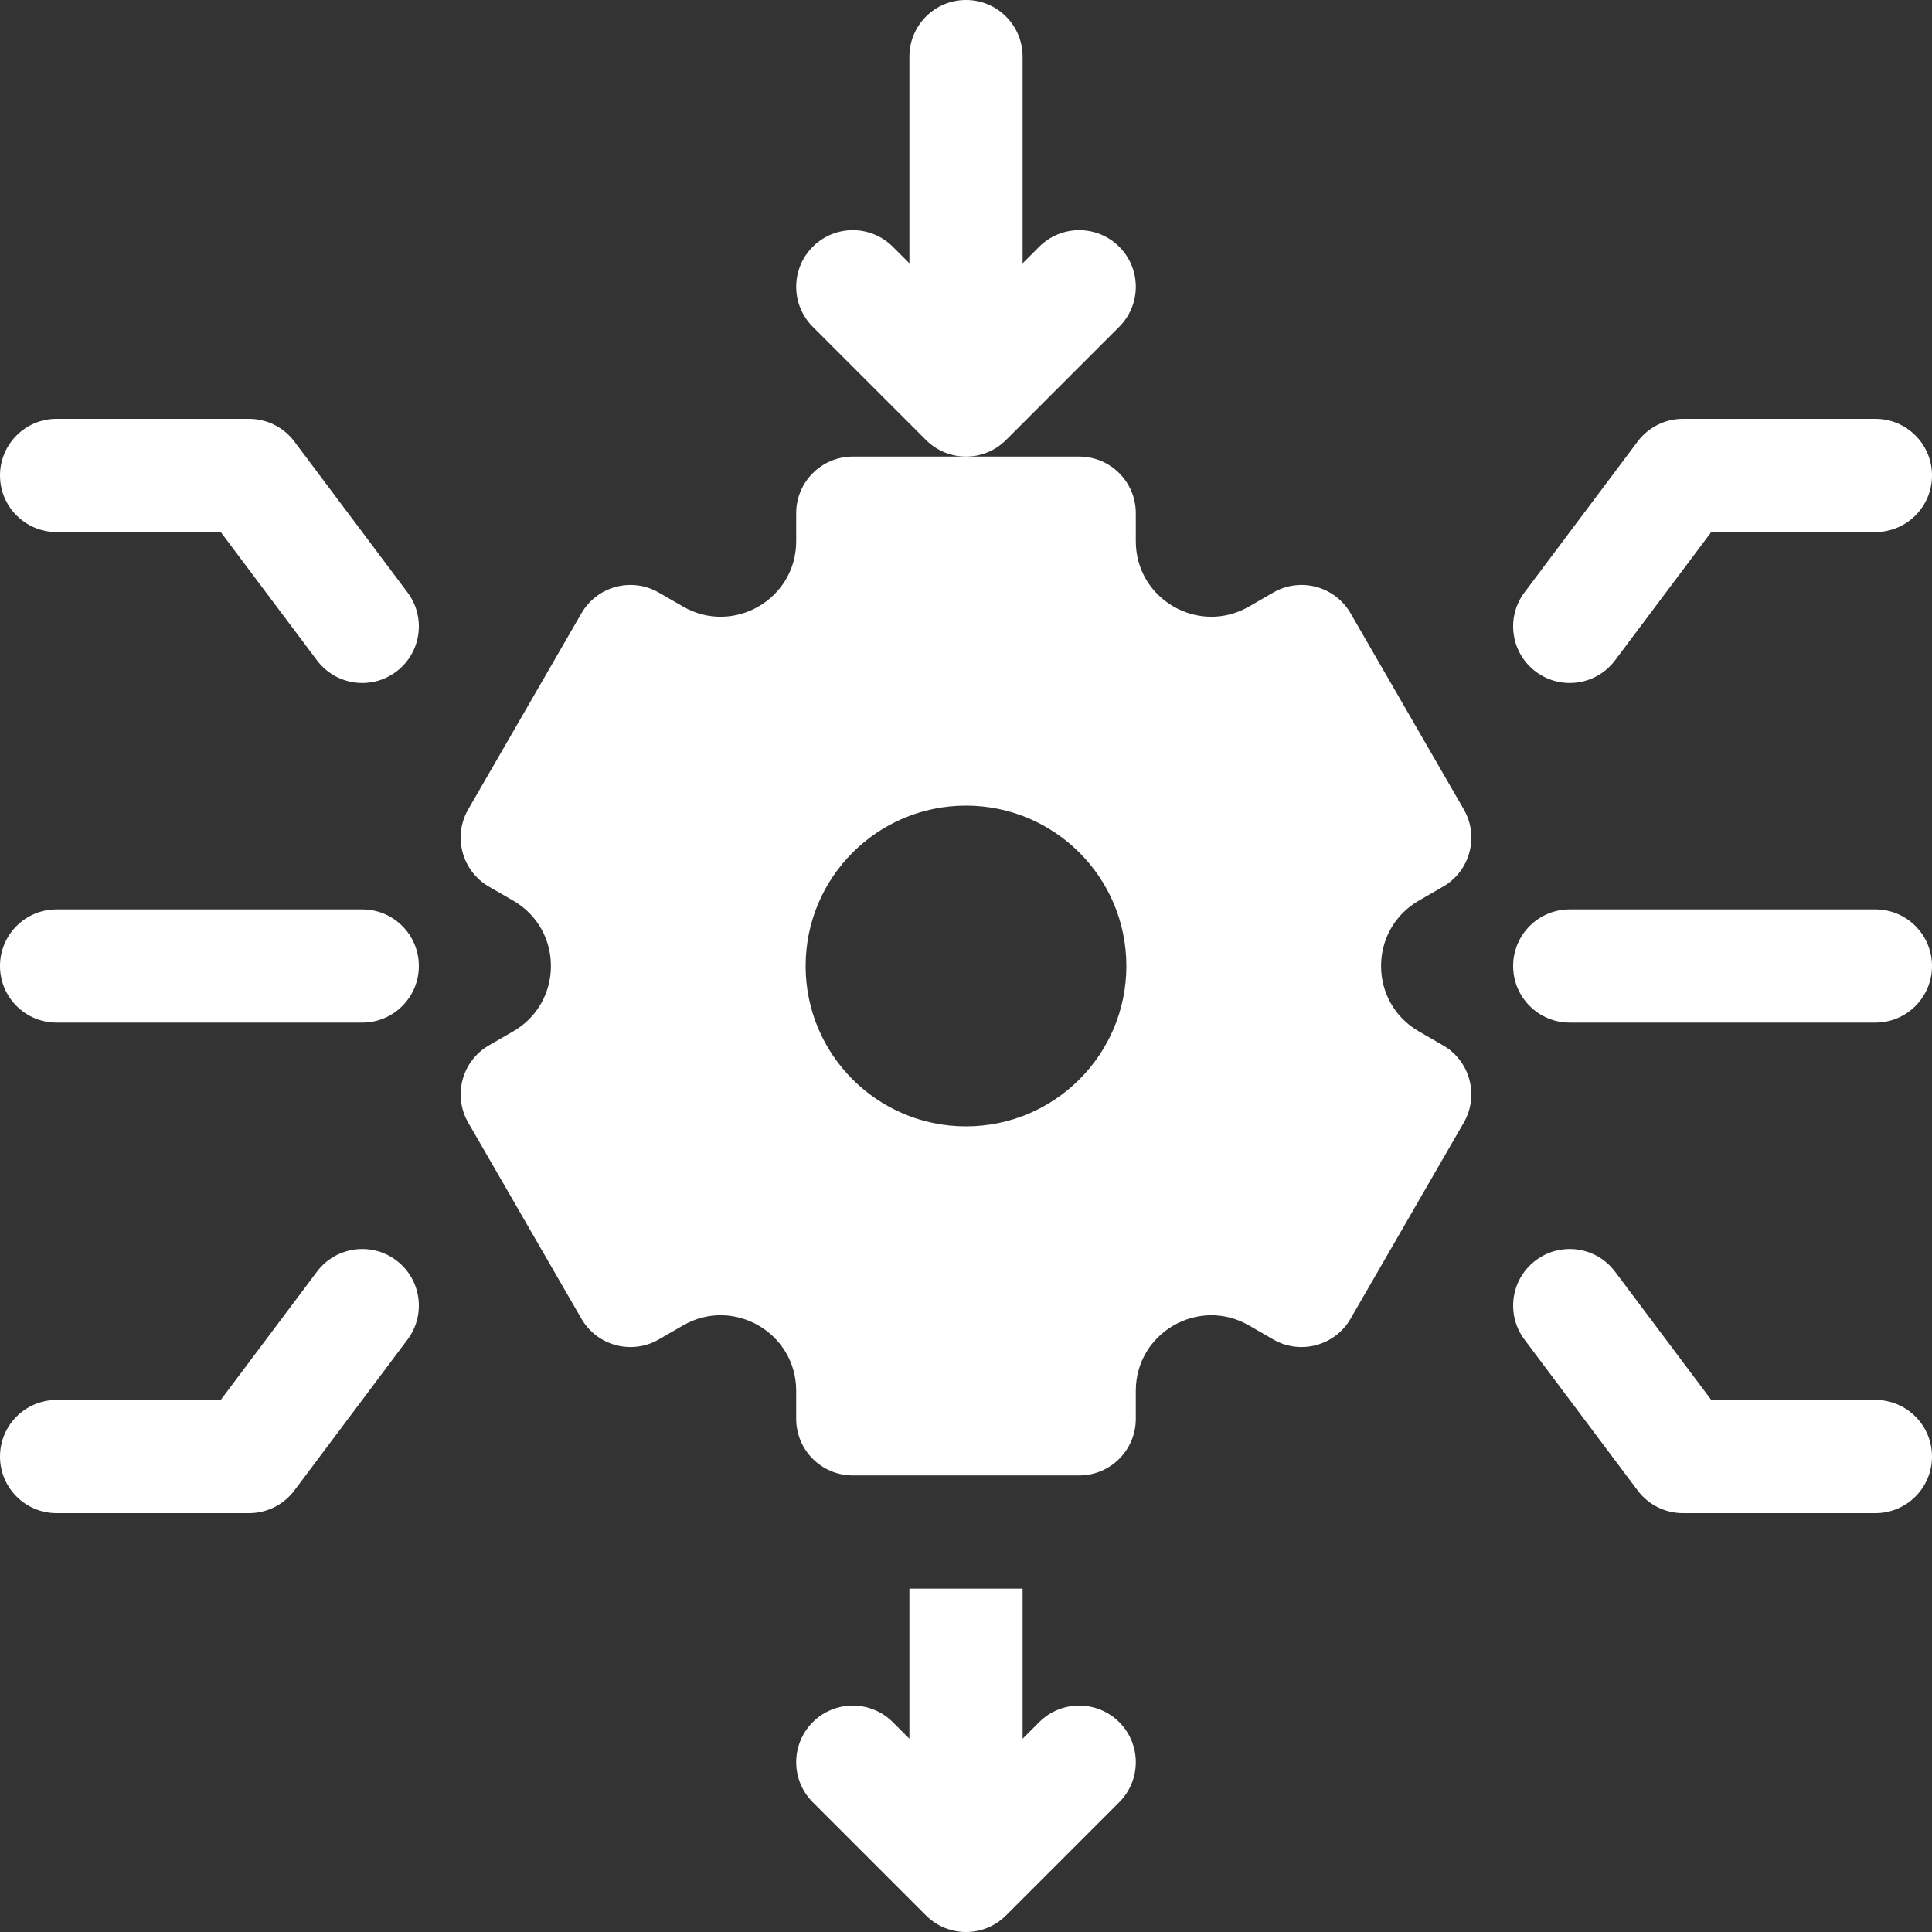 <svg width="512" height="512" viewBox="0 0 512 512" fill="none" xmlns="http://www.w3.org/2000/svg">
<rect x="0" y="0" width="512" height="512" fill="#333333" stroke="none"/>
<g clip-path="url(#clip0_2724_540)">
<path d="M245.394 116.607C251.252 122.465 260.749 122.465 266.607 116.607L296.607 86.607C302.465 80.749 302.465 71.252 296.607 65.394C290.749 59.536 281.253 59.536 275.395 65.394L271 69.787V15C271 6.716 264.284 0 256 0C247.716 0 241 6.716 241 15V69.787L236.606 65.393C230.748 59.535 221.251 59.535 215.393 65.393C209.536 71.251 209.536 80.748 215.393 86.606L245.394 116.607Z" fill="white"/>
<path d="M497.001 371H453.501L428.001 337C423.03 330.373 413.628 329.029 407.001 334C400.374 338.971 399.03 348.373 404.001 355L434.001 395C436.834 398.777 441.28 401 446.001 401H497.001C505.285 401 512.001 394.284 512.001 386C512.001 377.716 505.285 371 497.001 371Z" fill="white"/>
<path d="M407.001 178C413.628 182.971 423.03 181.627 428.001 175L453.501 141H497.001C505.285 141 512.001 134.284 512.001 126C512.001 117.716 505.285 111 497.001 111H446.001C441.28 111 436.834 113.223 434.001 117L404.001 157C399.03 163.627 400.374 173.03 407.001 178Z" fill="white"/>
<path d="M497 241H416C407.716 241 401 247.716 401 256C401 264.284 407.716 271 416 271H497C505.284 271 512 264.284 512 256C512 247.716 505.284 241 497 241Z" fill="white"/>
<path d="M105 334C98.373 329.029 88.971 330.373 84 337L58.5 371H15C6.716 371 0 377.716 0 386C0 394.284 6.716 401 15 401H66C70.721 401 75.167 398.777 78 395L108 355C112.971 348.373 111.627 338.971 105 334Z" fill="white"/>
<path d="M15 141H58.5L84 175C88.971 181.627 98.373 182.971 105 178C111.627 173.029 112.971 163.627 108 157L78 117C75.167 113.223 70.721 111 66 111H15C6.716 111 0 117.716 0 126C0 134.284 6.716 141 15 141Z" fill="white"/>
<path d="M96 241H15C6.716 241 0 247.716 0 256C0 264.284 6.716 271 15 271H96C104.284 271 111 264.284 111 256C111 247.716 104.284 241 96 241Z" fill="white"/>
<path d="M296.607 456.393C290.749 450.535 281.253 450.535 275.395 456.393L271 460.787V421H241V460.787L236.606 456.393C230.748 450.535 221.251 450.535 215.393 456.393C209.536 462.251 209.536 471.748 215.393 477.606L245.394 507.606C251.252 513.464 260.748 513.464 266.606 507.606L296.606 477.606C302.465 471.749 302.465 462.251 296.607 456.393Z" fill="white"/>
<path d="M376 238.68L382.424 234.971C389.598 230.829 392.056 221.655 387.914 214.481L357.914 162.52C353.772 155.346 344.598 152.888 337.424 157.03L331 160.738C317.667 168.436 301 158.813 301 143.417V136C301 127.716 294.284 121 286 121H226C217.716 121 211 127.716 211 136V143.417C211 158.813 194.333 168.435 181 160.738L174.577 157.03C167.403 152.888 158.229 155.346 154.087 162.52L124.087 214.481C119.945 221.655 122.403 230.829 129.577 234.971L136 238.68C149.333 246.378 149.333 265.623 136 273.321L129.576 277.03C122.402 281.172 119.944 290.346 124.086 297.52L154.086 349.481C158.228 356.655 167.402 359.113 174.576 354.971L180.999 351.263C194.332 343.565 210.999 353.188 210.999 368.584V376C210.999 384.284 217.715 391 225.999 391H285.999C294.283 391 300.999 384.284 300.999 376V368.583C300.999 353.187 317.666 343.565 330.999 351.262L337.422 354.97C344.596 359.112 353.77 356.654 357.912 349.48L387.912 297.519C392.054 290.345 389.596 281.171 382.422 277.029L376 273.321C362.666 265.623 362.666 246.378 376 238.68ZM256 298.5C232.528 298.5 213.5 279.472 213.5 256C213.5 232.528 232.528 213.5 256 213.5C279.472 213.5 298.5 232.528 298.5 256C298.5 279.472 279.472 298.5 256 298.5Z" fill="white"/>
</g>
<defs>
<clipPath id="clip0_2724_540">
<rect width="512" height="512" fill="white"/>
</clipPath>
</defs>
</svg>

